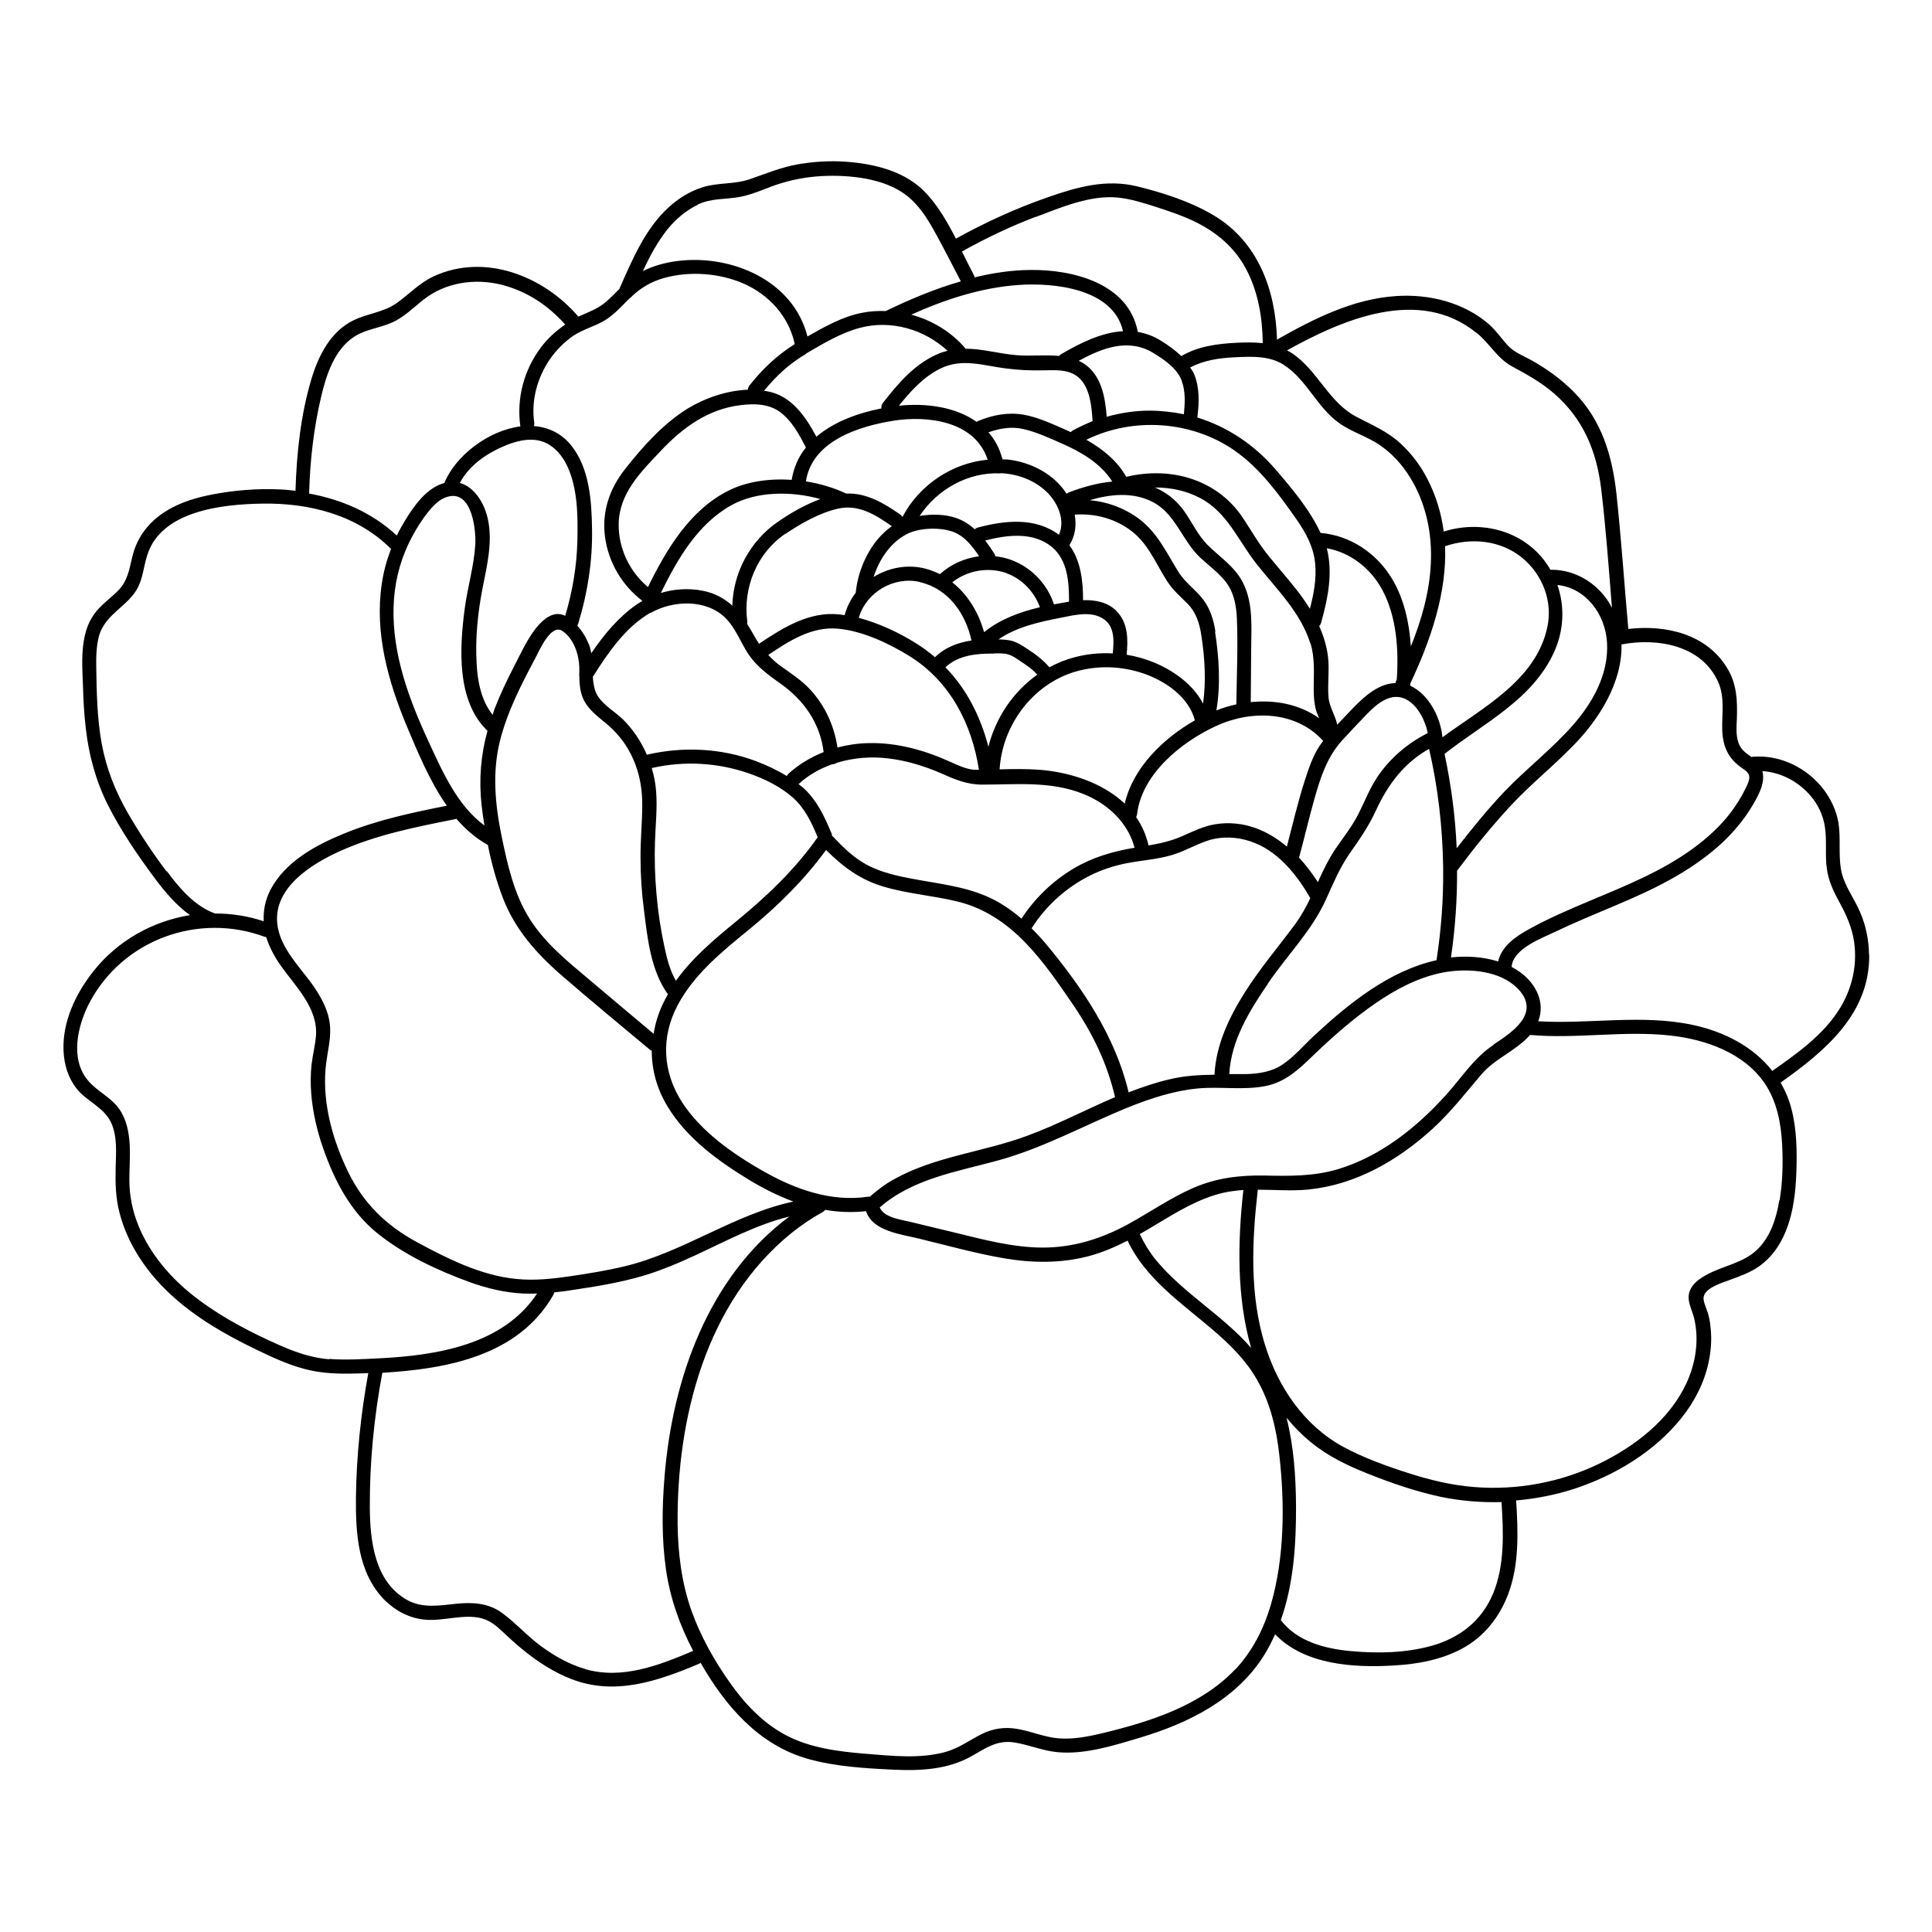 <?xml version="1.0" encoding="UTF-8"?>
<!-- Uploaded to: SVG Find, www.svgrepo.com, Generator: SVG Find Mixer Tools -->
<svg fill="#000000" width="800px" height="800px" version="1.1" viewBox="144 144 512 512" xmlns="http://www.w3.org/2000/svg">
 <path d="m639.31 396.98c-0.051-3.828-0.805-7.609-2.316-11.133-1.613-3.879-4.434-7.305-5.141-11.586-0.656-4.082 0-8.211-0.656-12.293-0.555-3.176-1.965-6.144-3.879-8.715-4.383-5.742-11.488-9.27-18.742-8.715-0.152 0-0.25 0.051-0.402 0.102-1.211-0.906-2.469-1.664-3.176-3.125-1.059-2.117-0.805-4.785-0.707-7.106 0.152-4.684 0-9.07-2.469-13.199-5.492-9.219-16.324-11.688-26.301-10.531-1.059-11.891-1.863-23.781-3.125-35.621-1.109-10.227-3.879-19.648-11.285-27.156-3.273-3.324-7.106-6.098-11.133-8.363-2.168-1.211-4.637-2.117-6.348-3.93-1.664-1.812-3.023-3.828-4.836-5.492-6.699-5.945-16.02-8.262-24.836-7.656-11.387 0.754-21.766 5.996-31.539 11.539-0.352-13.047-4.988-25.895-16.727-32.898-6.144-3.68-13.402-5.996-20.305-7.707-8.262-2.016-15.871 0.152-23.68 2.871-8.414 2.922-16.574 6.648-24.383 10.984-2.168-4.231-4.535-8.363-7.656-11.789-5.441-6.047-13.805-8.062-21.613-8.613-4.231-0.301-8.516 0-12.695 0.707-4.434 0.805-8.414 2.469-12.645 3.93-4.082 1.41-8.363 0.855-12.445 2.117-3.426 1.059-6.5 2.973-9.117 5.391-6.195 5.644-9.621 13.906-12.949 21.41v0.102c-1.109 1.109-2.215 2.266-3.426 3.324-2.168 1.965-4.938 2.922-7.508 4.082-9.219-10.781-24.887-16.977-38.441-10.629-3.727 1.762-6.398 4.684-9.723 7.055-3.426 2.418-7.609 2.719-11.285 4.484-6.195 2.922-9.473 9.473-11.336 15.77-2.82 9.473-3.879 19.648-4.18 29.473-1.309-0.152-2.621-0.301-3.981-0.352-6.098-0.301-12.242 0.203-18.238 1.359-6.246 1.211-12.695 3.527-16.977 8.516-2.066 2.367-3.375 5.09-4.082 8.113-0.805 3.375-1.258 6.398-3.828 8.918-2.066 2.066-4.535 3.727-6.246 6.144-1.762 2.418-2.57 5.34-2.922 8.312-0.402 3.477-0.203 7.004-0.051 10.48 0.102 3.828 0.301 7.656 0.754 11.438 0.805 7.106 2.621 13.855 5.844 20.305 3.426 6.801 7.859 13.301 12.395 19.398 2.719 3.629 5.691 7.203 9.371 9.824-9.875 1.613-19.094 6.699-25.543 14.812-4.684 5.894-8.312 13.402-7.961 21.16 0.152 3.629 1.211 7.152 3.477 10.027 2.672 3.375 7.254 4.938 9.117 8.969 1.715 3.68 1.309 8.062 1.211 11.992-0.102 4.082 0 8.062 1.059 12.043 2.168 8.312 7.203 15.668 13.453 21.461 6.551 6.098 14.41 10.629 22.418 14.508 4.18 2.016 8.414 4.031 12.898 5.238 4.535 1.258 9.219 1.41 13.906 1.258 1.059 0 2.117-0.051 3.223-0.102-1.965 10.781-3.125 21.766-3.273 32.746-0.102 9.574 0.453 20.254 7.656 27.457 2.922 2.871 6.602 4.785 10.68 5.141 4.938 0.453 10.125-1.613 15.012-0.352 2.469 0.656 4.281 2.367 6.098 4.082 1.762 1.664 3.629 3.324 5.543 4.836 3.68 2.922 7.656 5.441 12.043 7.152 11.586 4.535 23.023 0.555 33.906-4.031 0.152-0.051 0.25-0.152 0.402-0.25 6.551 11.438 15.418 21.816 28.566 25.492 7.254 2.016 15.012 2.469 22.469 2.82 7.203 0.352 14.559 0 20.957-3.68 3.68-2.117 6.699-4.231 11.133-3.527 3.879 0.605 7.508 2.215 11.438 2.57 7.305 0.707 15.062-1.812 22.016-3.879 12.898-3.879 25.543-10.176 32.848-21.965 1.059-1.715 1.965-3.527 2.82-5.391 7.809 8.113 20.809 8.918 31.539 8.262 6.246-0.352 12.594-1.512 18.137-4.535 5.742-3.125 9.773-8.262 12.09-14.359 2.973-7.91 2.621-16.523 2.117-24.836 5.188-0.453 10.379-1.461 15.367-3.074 10.73-3.527 21.211-9.773 28.363-18.691 3.477-4.332 6.098-9.32 7.254-14.812 0.605-2.769 0.855-5.691 0.605-8.566-0.102-1.211-0.25-2.469-0.555-3.68-0.301-1.512-1.211-3.023-1.359-4.484-0.352-2.871 4.836-4.332 6.953-5.141 2.719-1.008 5.492-1.965 7.859-3.68 3.828-2.719 6.246-6.801 7.707-11.234 1.613-4.988 2.016-10.379 2.117-15.566 0.102-5.691-0.152-11.586-2.016-17.027-0.605-1.715-1.359-3.273-2.215-4.785 11.738-8.312 23.73-18.238 23.477-34.008zm-39.953-72.195c1.812 4.133 0.906 8.465 1.059 12.797 0.152 4.133 1.512 7.254 4.887 9.723 0.754 0.555 1.715 1.059 2.117 1.914 0.555 1.211-0.402 2.769-0.906 3.879-1.059 2.168-2.367 4.231-3.828 6.195-2.769 3.629-6.195 6.75-9.824 9.422-8.414 6.195-18.188 10.078-27.762 14.105-5.391 2.266-10.781 4.586-15.871 7.406-3.578 1.965-7.254 4.484-8.211 8.566-4.031-1.258-8.414-1.512-12.496-1.059 1.109-7.609 1.664-15.316 1.613-22.973 4.434-5.945 9.117-11.738 14.156-17.18 5.141-5.543 11.035-10.277 16.324-15.668 7.106-7.152 13.352-17.027 13.098-27.156h0.152c9.473-1.762 21.16 0.25 25.492 10.027zm-59.5 96.078c-5.238 3.477-8.465 8.664-12.594 13.25-7.809 8.664-17.434 16.375-28.766 19.75-6.449 1.914-12.898 1.812-19.547 1.664-6.551-0.102-12.645 0.656-18.691 3.273-6.144 2.672-11.637 6.551-17.48 9.723-6.953 3.777-14.41 6.098-22.371 6.098s-15.77-2.117-23.426-3.981l-11.688-2.82c-2.519-0.605-6.953-1.109-8.16-3.828 8.715-7.656 20.656-9.523 31.488-12.496 12.043-3.324 22.871-9.371 34.41-14.055 5.894-2.367 12.043-4.383 18.391-4.988 5.945-0.555 11.941 0.504 17.785-0.605 6.551-1.211 10.531-6.144 15.215-10.43 5.09-4.734 10.48-9.27 16.375-13.047 5.441-3.477 11.539-6.297 18.035-7.004 6.047-0.656 13.855 0.301 18.035 5.34 5.09 6.195-2.418 11.035-7.055 14.105zm-66.352 38.543c-1.512 13.504-1.812 28.465 2.066 41.816-7.559-8.715-17.984-14.461-25.34-23.426-1.664-2.066-3.023-4.332-4.18-6.75 1.461-0.805 2.871-1.664 4.281-2.519 5.644-3.375 11.336-6.902 17.785-8.414 1.762-0.402 3.578-0.605 5.34-0.754zm-192.71 23.527c-9.32-0.906-18.238-5.391-26.348-9.773-8.062-4.383-14.055-10.176-18.137-18.488-4.082-8.363-6.801-17.984-6.047-27.305 0.352-4.434 1.863-8.715 0.957-13.199-0.605-3.074-2.168-5.894-3.879-8.465-3.578-5.238-9.219-10.379-9.875-17.027-0.906-9.523 9.117-15.719 16.574-19.094 9.723-4.383 20.305-6.449 30.684-8.516 0.102 0 0.152-0.051 0.203-0.102 2.418 2.769 5.141 5.188 8.363 6.953 0.957 4.836 2.266 9.574 3.981 14.055 3.223 8.363 8.918 14.762 15.668 20.605 7.656 6.648 15.516 13.098 23.277 19.598 0.152 0.152 0.301 0.203 0.504 0.25 0 5.039 1.309 10.027 4.133 14.711 5.09 8.516 13.652 14.711 22.016 19.75 3.629 2.168 7.457 4.082 11.387 5.543-15.719 3.324-29.121 13.453-44.84 17.18-4.637 1.109-9.32 1.863-14.055 2.57-4.785 0.707-9.723 1.258-14.559 0.754zm-28.516-194.88c1.16-2.367 2.469-4.684 4.031-6.852 1.613-2.215 3.68-4.887 6.449-5.594 6.297-1.664 7.406 8.664 7.203 12.695-0.352 5.742-2.066 11.336-2.82 17.078-1.359 10.328-2.215 24.383 6.047 32.293-1.762 6.398-2.316 12.949-1.562 19.699 0.203 1.762 0.453 3.578 0.754 5.391-7.254-5.34-11.184-14.41-14.863-22.371-5.141-11.082-9.574-23.074-9.219-35.469 0.152-5.793 1.461-11.586 3.981-16.828zm36.324-26.703c2.621 1.211 4.484 3.578 5.691 6.098 2.82 5.945 2.871 13.402 2.719 19.852-0.152 6.75-1.309 13.453-3.223 19.902-3.074-1.562-5.894 0.957-7.758 3.273-2.367 3.023-4.031 6.699-5.793 10.125-1.914 3.68-3.68 7.406-5.188 11.285-0.203 0.504-0.301 1.059-0.504 1.562-2.973-3.777-3.981-8.715-4.231-13.504-0.402-6.801 0.301-13.652 1.613-20.305 1.16-5.894 2.672-12.09 1.359-18.086-0.855-3.981-3.375-8.414-7.406-9.574 2.469-4.785 7.457-8.062 12.344-10.027 3.273-1.309 7.055-2.117 10.379-0.605zm68.973-23.629c4.484-2.621 9.32-5.543 14.359-6.852 8.211-2.168 17.027 0.402 23.176 6.098-0.707 0.203-1.41 0.352-2.117 0.656-6.398 2.57-10.883 7.859-15.012 13.148-0.352 0.453-0.453 0.957-0.402 1.461-6.144 1.211-12.594 3.527-17.23 7.508-2.82-5.289-6.5-10.73-12.746-11.992-0.402-0.102-0.754-0.102-1.16-0.152 3.223-3.93 6.699-7.203 11.184-9.824zm56.176-18.188c9.473-0.707 25.293 0.906 27.859 12.242-5.691 0.301-11.336 3.125-16.426 6.098-0.203 0.102-0.352 0.301-0.504 0.453-3.777-0.352-7.809 0.102-11.336-0.203-4.637-0.402-9.07-1.715-13.504-1.715 0-0.051-0.051-0.152-0.102-0.203-3.727-4.332-8.816-7.356-14.258-8.816 8.969-4.031 18.488-7.152 28.312-7.859zm70.535 21.211c5.945 3.828 8.715 11.133 14.461 15.266 3.426 2.519 7.656 3.629 11.133 6.098 3.176 2.215 5.793 5.141 7.809 8.414 4.231 6.852 5.894 14.914 5.492 22.871-0.352 7.559-2.469 14.914-5.289 21.914-0.402-6.297-1.812-12.594-4.938-17.836-4.031-6.801-11.082-11.586-18.992-12.242-2.82-6.098-7.508-11.688-11.84-16.727-5.644-6.602-12.797-11.387-20.809-13.855 0.453-3.828 0.656-7.859-0.855-11.488-0.25-0.656-0.656-1.211-1.059-1.762 3.68-1.965 7.758-2.519 11.891-2.719 4.383-0.203 9.07-0.453 12.949 2.016zm42.672 48.012c6.852-2.367 14.812-1.613 20.504 3.125 5.34 4.434 8.062 11.488 6.602 18.289-2.973 14.055-16.977 21.262-27.809 29.223-0.453-5.289-3.68-11.488-8.516-13.652 0-0.25 0-0.453 0.051-0.707 5.34-11.336 9.672-23.93 9.168-36.324zm-83.883 144.64c-3.477-14.66-12.191-27.559-21.715-39.047-1.258-1.512-2.57-2.922-3.981-4.332 3.777-5.945 9.117-10.781 15.418-13.957 3.125-1.562 6.5-2.672 9.926-3.324 3.981-0.754 8.062-1.008 11.941-2.168 3.777-1.109 7.152-3.375 10.984-4.231 3.727-0.805 7.656-0.301 11.133 1.16 6.348 2.621 11.082 8.613 14.461 14.508-1.109 2.367-2.367 4.637-3.93 6.801-4.535 6.144-9.473 11.891-13.551 18.391-4.133 6.602-7.508 13.754-7.91 21.613-3.981 0.051-7.91 0.25-11.891 1.211-3.727 0.855-7.356 2.117-10.934 3.477zm-119.91-29.422c-1.613-2.719-2.418-5.894-3.074-9.02-1.008-4.637-1.715-9.32-2.117-14.055-0.402-4.586-0.555-9.168-0.402-13.805 0.152-4.484 0.656-8.969 0.301-13.453-0.152-2.066-0.555-4.082-1.16-6.098 8.566-1.965 17.48-1.461 25.746 1.41 4.082 1.41 8.312 3.477 11.586 6.348 3.223 2.82 5.039 6.699 6.648 10.578-6.047 8.613-13.504 15.668-21.613 22.32-5.742 4.684-11.586 9.621-15.922 15.668zm41.312-38.492s0-0.402-0.102-0.605c-1.863-4.484-3.93-8.918-7.609-12.191-0.352-0.301-0.805-0.605-1.16-0.906 0 0 0.051 0 0.102-0.051 2.57-2.367 5.594-4.031 8.816-5.188 0.453 0 0.906-0.152 1.258-0.402 4.332-1.309 8.969-1.715 13.551-1.16 4.836 0.555 9.574 2.016 14.008 3.93 3.629 1.613 6.852 3.023 10.934 3.023 9.07 0 18.137-1.008 26.801 2.469 6.398 2.519 11.84 7.559 13.602 14.258-5.742 0.957-11.133 2.519-16.223 5.543-5.543 3.324-10.227 7.859-13.754 13.25-2.769-2.367-5.793-4.434-9.168-5.894-6.398-2.769-13.301-3.426-20.102-4.734-3.777-0.707-7.656-1.613-11.082-3.324-3.879-1.914-6.852-4.887-9.773-7.961zm16.223-109.98c9.219-1.461 21.715 0.102 25.039 10.328-9.422 0.855-18.188 6.75-22.57 15.164-0.152-0.203-0.301-0.402-0.555-0.605-4.383-3.074-8.969-5.793-14.359-5.594-3.223-1.512-6.852-2.621-10.68-3.223 1.613-10.68 13.957-14.609 23.176-16.07zm29.977-13.855c3.023 0.402 6.098 0.555 9.168 0.504 2.82 0 5.945-0.352 8.516 0.906 4.434 2.168 4.887 8.211 5.188 12.543-1.812 0.754-3.578 1.562-5.238 2.469-0.25 0.152-0.402 0.301-0.555 0.453-0.301-0.152-0.605-0.301-0.957-0.453-3.727-1.613-7.559-3.477-11.586-4.18-4.18-0.707-8.211 0.102-12.09 1.715-0.152 0.051-0.203 0.152-0.301 0.203-5.644-4.031-13.551-5.039-20.605-4.281 3.125-3.879 6.5-7.656 11.035-9.875 5.844-2.82 11.285-0.754 17.383 0zm60.508 21.766c6.648 4.586 11.789 11.637 16.375 18.188 2.519 3.578 4.637 7.508 4.988 11.941 0.352 3.981-0.402 7.91-1.41 11.789-1.109-1.762-2.316-3.527-3.629-5.141-2.316-2.973-4.785-5.742-7.152-8.664-2.57-3.125-4.535-6.551-6.75-9.926-3.176-4.938-7.656-8.465-13.199-10.48-5.742-2.066-12.043-2.168-17.938-0.754-2.418-4.281-6.297-7.406-10.578-9.824 12.445-6.098 27.859-5.039 39.246 2.82zm37.633 86.805c-1.914 2.922-3.176 6.195-4.734 9.32-1.715 3.426-4.082 6.348-6.195 9.473-1.863 2.769-3.273 5.742-4.637 8.766-1.461-2.266-3.125-4.484-4.988-6.5 1.41-5.188 2.621-10.43 4.082-15.617 1.613-5.644 3.324-11.035 7.356-15.469 2.066-2.266 4.133-4.434 6.246-6.648 1.914-1.965 4.133-4.133 6.902-4.734 5.09-1.008 8.566 4.734 9.523 9.473-5.441 2.719-10.125 6.75-13.504 11.84zm-60.457 17.785c-0.656-2.82-1.762-5.289-3.273-7.457 0.102-0.203 0.203-0.453 0.25-0.754 1.211-10.68 11.84-19.246 21.008-23.426 9.32-4.281 21.109-3.981 28.312 3.981-0.301 0.453-0.656 0.855-0.957 1.309-1.863 2.82-2.922 6.144-3.981 9.371-1.812 5.691-3.176 11.539-4.684 17.332-5.188-4.383-11.586-7.055-18.844-5.945-3.273 0.504-6.144 1.965-9.117 3.273-2.82 1.211-5.742 1.863-8.715 2.367zm-9.574-96.379c-3.93 0.352-7.859 1.461-11.539 2.871-0.25 0.102-0.402 0.25-0.605 0.352-0.301-0.453-0.605-0.906-0.957-1.359-3.426-4.332-8.715-6.902-14.156-7.656-0.605-0.102-1.211-0.051-1.863-0.102v-0.051c-0.754-2.82-2.016-5.188-3.727-7.106 3.023-1.059 6.098-1.613 9.32-0.855 3.527 0.805 6.953 2.418 10.277 3.879 5.141 2.266 10.176 5.238 13.199 9.977zm52.496 42.824c1.258 4.082 0.855 8.062 0.855 12.242 0 1.863 0.152 3.828 0.656 5.644 0.203 0.656 0.504 1.309 0.805 2.016-5.238-3.727-11.688-4.938-18.137-4.281l0.102-12.645c0-3.93 0.25-7.91-0.152-11.789-0.402-3.578-1.41-6.953-3.68-9.824-2.168-2.719-4.988-4.734-7.457-7.152-2.871-2.769-4.332-6.297-6.648-9.473-1.965-2.672-4.484-4.684-7.559-5.996 4.082 0 8.16 0.805 11.84 2.719 7.356 3.777 10.227 11.438 15.164 17.633 5.188 6.551 11.586 12.695 14.156 20.906zm-69.172 6.398c-1.613-1.863-3.527-3.375-5.644-4.734-1.211-0.805-2.418-1.613-3.777-2.117-1.309-0.453-2.719-0.504-4.082-0.555 4.836-3.324 10.883-4.637 16.574-5.742 3.578-0.707 8.012-1.863 11.285 0.352 2.973 1.965 2.769 5.894 2.418 9.117-3.477-0.203-6.953 0.152-10.277 1.059-2.316 0.605-4.484 1.512-6.5 2.621zm5.141-17.383c-1.309 0.203-2.621 0.453-3.93 0.707-1.812-5.492-6.144-9.977-11.637-11.891-1.309-0.453-2.621-0.707-3.93-0.855 0-0.25-0.102-0.453-0.25-0.707-0.754-1.16-1.562-2.367-2.418-3.477 5.844-1.512 12.797-2.367 17.734 1.762 4.133 3.527 4.484 9.27 4.484 14.41zm-16.574-7.559c4.18 1.461 7.406 4.938 8.918 9.02-5.34 1.258-10.531 3.176-14.812 6.602-1.41-5.141-4.281-9.926-8.414-13.199 3.981-3.176 9.473-4.133 14.309-2.469zm29.32 10.125c-2.418-2.469-5.691-3.074-8.969-2.973 0-5.09-0.605-10.48-3.629-14.559 1.562-2.469 1.914-5.34 1.41-8.113 5.141-0.352 10.176 0.906 14.41 3.879 4.988 3.477 6.902 8.816 10.078 13.754 1.562 2.418 3.527 4.082 5.492 6.047 2.215 2.266 3.125 5.238 3.578 8.312 0.906 5.844 1.309 12.141 0.453 18.086-2.621-5.039-7.758-8.715-12.949-10.883-2.367-0.957-4.785-1.664-7.305-2.066 0.402-3.981 0.402-8.465-2.621-11.488zm26.098 5.34c-0.453-3.023-1.359-5.996-3.223-8.465-2.066-2.719-4.836-4.484-6.648-7.457-3.324-5.391-5.691-10.73-11.082-14.461-3.629-2.519-7.91-4.031-12.344-4.434 5.492-1.613 11.387-2.215 16.625 0.453 6.098 3.074 7.859 10.328 12.695 14.812 2.168 2.016 4.586 3.777 6.5 6.098 2.367 2.871 3.023 6.449 3.176 10.078 0.301 7.559-0.051 15.113-0.152 22.672-1.812 0.402-3.578 0.906-5.289 1.613 1.16-6.852 0.707-14.055-0.352-20.859zm-56.879-41.969c4.484 0.203 9.02 1.863 12.242 5.039 2.922 2.871 4.887 7.406 3.176 11.285-6.246-4.684-14.359-3.828-21.512-1.914-0.352 0.102-0.555 0.25-0.805 0.453-1.41-1.258-2.973-2.316-4.887-2.973-2.871-1.008-6.398-1.109-9.723-0.555 4.684-7.055 12.848-11.688 21.461-11.285zm-25.191 16.273c3.273-1.762 8.363-1.965 11.891-0.957 3.426 1.008 5.644 3.828 7.559 6.699-3.828 0.504-7.508 2.117-10.379 4.734-1.664-0.805-3.426-1.461-5.34-1.762-4.281-0.707-8.664 0.301-12.242 2.519 1.461-4.637 4.484-9.07 8.566-11.234zm3.727 12.594c7.559 1.715 12.141 8.312 13.703 15.469-3.578 0.555-7.004 1.812-9.672 4.434-1.512-1.258-3.074-2.469-4.836-3.578-4.586-2.871-9.977-5.441-15.367-6.852 1.914-6.75 9.27-11.082 16.121-9.523zm19.699 18.895c1.258 0 2.621-0.102 3.828 0.301 1.059 0.301 2.016 1.008 2.922 1.613 1.664 1.109 3.375 2.215 4.684 3.727-6.398 4.535-11.035 11.438-12.949 19.094-2.066-7.961-5.742-15.266-11.387-21.059 3.426-3.223 8.312-3.68 12.848-3.629zm21.512 4.836c5.894-1.715 12.191-1.512 17.984 0.453 5.793 1.965 12.09 6.195 13.703 12.445-8.516 4.887-16.375 12.594-18.59 22.066-5.894-5.543-14.609-8.363-22.672-8.969-3.477-0.25-7.004-0.203-10.48-0.102 0.707-11.688 8.715-22.52 20.051-25.895zm85.195 2.066s-0.152 0.301-0.203 0.453c-0.102 0.152-0.102 0.301-0.102 0.504-5.141 0.102-9.371 4.586-12.797 8.211-0.906 0.957-1.762 1.863-2.672 2.82-0.504-2.469-2.117-4.734-2.316-7.305-0.301-3.629 0.301-7.203-0.152-10.832-0.352-2.82-1.211-5.492-2.316-8.012 0.203-0.203 0.402-0.453 0.504-0.855 1.812-6.449 3.176-13.199 1.512-19.75 6.348 1.109 11.789 5.492 14.762 11.133 3.727 7.004 4.332 15.719 3.777 23.68zm-152.75-47.812c-3.981 1.461-7.859 3.68-11.133 5.945-7.406 5.039-11.992 13.504-12.191 22.32-2.117-1.914-4.684-3.375-7.961-3.981-3.629-0.707-7.457-0.453-10.984 0.605 4.383-8.969 9.723-18.238 18.641-23.227 6.648-3.727 15.871-3.828 23.578-1.664zm-9.219 9.219c4.082-2.769 9.168-5.644 14.008-6.699 5.441-1.16 9.926 1.715 14.156 4.684-5.543 3.828-8.969 11.133-9.574 17.633-1.309 1.715-2.316 3.68-2.922 5.844v0.102c-0.453-0.051-0.906-0.152-1.359-0.203-7.91-0.855-14.762 3.375-21.109 7.609-0.102 0.051-0.102 0.102-0.203 0.203-0.504-0.754-1.008-1.562-1.461-2.418-0.555-1.008-1.16-1.965-1.762-2.922 0.102-0.25 0.102-0.504 0.051-0.805-1.109-8.867 2.621-17.938 10.078-23.023zm13.906 25.141c6.551 0.605 13.453 3.879 18.992 7.305 10.68 6.648 16.473 17.938 18.34 30.078h-1.41c-2.168-0.25-4.082-1.16-5.996-2.016-6.852-3.125-14.258-5.238-21.867-5.039-2.769 0.051-5.543 0.453-8.211 1.16-0.855-5.644-3.176-10.883-7.055-15.164-2.316-2.57-5.141-4.383-7.961-6.398-1.258-0.906-2.367-1.914-3.324-2.973 5.543-3.727 11.539-7.609 18.488-6.953zm113.86 94.113c5.141-7.609 11.738-14.055 15.516-22.52 1.863-4.133 3.578-8.211 6.144-11.941 2.621-3.727 5.09-7.254 7.004-11.438 3.223-7.004 7.508-12.645 14.105-16.375 2.367 10.277 3.578 20.809 3.727 31.336v0.25c0.102 8.16-0.504 16.324-1.762 24.434-12.543 2.769-23.328 11.539-32.496 20.051-2.719 2.519-5.188 5.492-8.262 7.559-2.871 1.965-6.297 2.469-9.723 2.57h-4.434c0.453-8.867 5.34-16.777 10.227-23.93zm46.906-60.961c10.328-8.113 23.176-14.309 28.918-26.801 2.719-5.844 2.922-12.242 0.957-17.938 7.609 0.805 12.746 7.859 13.148 15.316 0.453 8.312-3.777 15.871-9.117 21.914-5.543 6.297-12.242 11.438-18.035 17.48-4.535 4.785-8.664 9.875-12.695 15.062-0.352-8.414-1.461-16.777-3.223-25.039zm-69.676-98.797c1.008 2.769 0.855 5.844 0.555 8.816-2.973-0.605-6.047-0.957-9.168-0.957-3.828 0-7.609 0.605-11.285 1.613-0.352-4.734-1.211-9.977-4.938-13.25-0.754-0.656-1.613-1.16-2.469-1.562 6.144-3.375 13.098-6.098 19.699-2.117 2.871 1.715 6.398 4.133 7.609 7.406zm-105.6 8.918c2.672 2.367 4.383 5.594 5.996 8.715-1.914 2.367-3.223 5.188-3.777 8.566-5.844-0.402-11.789 0.402-16.676 2.82-10.277 5.141-16.473 15.516-21.41 25.594-4.836-4.031-7.809-10.227-7.758-16.523 0-8.211 5.844-13.957 11.133-19.547 5.844-6.195 12.496-11.082 21.16-12.141 4.031-0.504 8.16-0.352 11.336 2.519zm-35.164 52.547c5.945-3.375 14.711-3.727 19.852 1.359 2.719 2.719 3.981 6.449 6.098 9.621 2.215 3.273 5.289 5.492 8.465 7.758 6.246 4.383 10.531 10.578 11.438 18.137-3.375 1.359-6.551 3.223-9.32 5.742-0.203 0.203-0.352 0.402-0.453 0.605-2.621-1.613-5.441-2.922-8.262-3.981-9.168-3.426-19.297-3.879-28.816-1.664-1.512-3.477-3.629-6.699-6.348-9.371-2.519-2.469-6.602-4.484-7.508-8.16-0.25-1.059-0.402-2.066-0.453-3.125 3.981-6.297 8.664-13.199 15.266-16.977zm-18.895 16.727c0.051 2.621 0.25 5.188 1.863 7.508 1.863 2.719 4.734 4.383 7.055 6.699 5.391 5.34 7.809 12.445 7.758 19.949 0 4.684-0.504 9.371-0.453 14.055 0 4.586 0.301 9.219 0.906 13.754 0.906 7.406 1.812 16.121 6.348 22.371-0.504 0.906-1.008 1.812-1.461 2.82-1.16 2.519-1.914 5.039-2.316 7.656-5.844-4.887-11.637-9.773-17.48-14.711-5.644-4.734-11.488-9.523-15.418-15.82-4.133-6.551-5.844-14.359-7.406-21.867-1.715-8.414-2.519-16.93-0.402-25.34 1.965-7.707 5.594-14.762 9.32-21.766 1.109-2.117 4.18-9.27 7.203-7.254s4.383 6.246 4.484 9.672v1.461c-0.051 0.301-0.051 0.555 0 0.855zm48.77 131.24c-8.012-4.586-16.375-10.379-21.512-18.238-5.188-8.062-5.691-17.281-1.211-25.746 4.434-8.363 11.941-14.359 19.145-20.254 7.609-6.246 14.41-13 20.203-20.906 4.434 4.434 9.07 7.91 15.266 9.723 6.449 1.914 13.25 2.367 19.75 3.981 14.359 3.629 22.57 15.82 30.48 27.355 5.141 7.559 9.02 15.516 11.082 24.434-7.758 3.324-15.316 7.305-23.227 10.227-11.586 4.332-24.484 5.441-35.418 11.586-2.316 1.258-4.383 2.871-6.348 4.586-0.152 0-0.301-0.051-0.504 0-9.773 1.461-19.398-2.016-27.762-6.801zm188.97-222.23c3.477 2.769 5.441 6.75 9.422 8.918 3.981 2.168 7.859 4.281 11.285 7.305 7.609 6.648 11.133 15.164 12.344 25.039 1.258 10.48 2.016 21.109 2.871 31.641-3.023-5.945-9.219-10.078-15.973-10.078-0.102 0-0.203 0-0.301 0.051-1.914-3.375-4.734-6.297-8.414-8.363-6.047-3.375-13.352-3.879-19.902-1.812-0.605-4.684-1.965-9.371-4.281-13.855-1.812-3.578-4.281-6.852-7.254-9.574-3.426-3.125-7.406-4.785-11.438-6.902-7.406-3.777-10.277-12.09-16.93-16.727-0.504-0.352-1.059-0.656-1.613-0.957 14.914-8.312 35.016-16.879 50.129-4.684zm-116.73-30.684c6.648-2.519 14.309-5.793 21.562-5.141 3.629 0.352 7.203 1.512 10.629 2.621 3.273 1.059 6.551 2.168 9.621 3.629 5.894 2.82 10.832 6.902 13.906 12.746 3.176 5.996 4.332 12.848 4.383 19.598-2.266-0.25-4.586-0.203-6.852-0.102-5.141 0.25-10.227 0.906-14.711 3.527-1.715-1.613-3.68-3.023-5.594-4.18-1.965-1.211-3.93-1.863-5.945-2.215-2.418-12.848-17.129-16.574-28.566-16.426-4.988 0.051-9.875 0.805-14.711 1.965 0-0.203-0.051-0.402-0.203-0.656-1.059-2.016-2.066-4.082-3.125-6.195 6.297-3.527 12.848-6.648 19.598-9.219zm-89.629-3.273c3.68-1.762 7.508-1.309 11.387-2.066 3.828-0.754 7.305-2.621 11.035-3.68 3.879-1.16 7.91-1.762 11.941-1.863 7.406-0.152 16.625 0.957 22.27 6.297 2.871 2.672 4.887 6.144 6.75 9.574 2.168 3.981 4.231 8.062 6.348 12.09-6.852 1.965-13.551 4.785-19.902 7.859-2.168-0.051-4.281 0.051-6.449 0.504-5.039 1.008-9.824 3.68-14.309 6.246-3.727-14.863-20.152-21.816-34.461-20-3.176 0.402-6.297 1.258-9.168 2.672 1.863-3.93 3.879-7.758 6.551-11.082 2.168-2.672 4.887-4.988 8.012-6.5zm-18.035 24.887s0.102-0.102 0.152-0.152c2.57-2.57 5.543-4.332 9.02-5.289 6.75-1.863 14.609-1.309 21.059 1.512 6.75 2.973 11.992 8.766 13.504 16.02-4.684 2.973-8.516 6.551-12.043 11.035-0.25 0.352-0.352 0.707-0.402 1.059-5.594 0.203-11.336 2.215-15.922 4.988-6.449 3.981-11.941 10.125-16.574 16.02-4.133 5.238-6.195 11.234-5.34 17.938 0.906 6.801 4.484 12.848 9.926 17.027-0.504 0.301-1.059 0.605-1.562 0.957-4.836 3.375-8.664 8.012-11.992 12.898-0.152-0.754-0.301-1.512-0.605-2.266-0.707-1.762-1.762-3.578-3.125-5.09 0.152-0.152 0.25-0.352 0.301-0.605 2.469-8.062 3.777-16.523 3.629-24.938-0.102-7.406-0.656-16.02-5.441-22.066-2.672-3.375-6.195-4.938-9.977-5.238 0.102-0.301 0.152-0.605 0.102-0.906-0.855-5.894 0.805-11.891 4.133-16.777 1.664-2.418 3.777-4.535 6.144-6.195 2.621-1.762 5.742-2.519 8.414-4.133 2.519-1.512 4.434-3.727 6.5-5.793zm-84.938 51.238c0.25-8.414 1.211-16.828 3.125-24.988 1.359-5.844 3.527-12.695 8.816-16.121 2.922-1.914 6.551-2.266 9.723-3.629 3.375-1.41 5.894-4.031 8.715-6.246 5.742-4.484 13.402-5.644 20.453-3.93 6.852 1.715 12.395 5.441 17.027 10.578-2.418 1.664-4.586 3.629-6.348 5.945-4.586 6.047-6.602 13.551-5.543 21.059-8.414 1.059-17.18 7.707-20.152 15.012-4.684 1.211-8.113 6.144-10.43 9.977-0.754 1.258-1.512 2.57-2.168 3.93-6.5-6.047-14.66-9.574-23.277-11.133 0-0.152 0.102-0.25 0.102-0.402zm-37.836 100.56c-3.68-4.887-7.106-10.078-10.176-15.367-3.375-5.844-5.793-11.941-7.004-18.641-1.16-6.551-1.309-13.301-1.41-19.949-0.051-2.769 0-5.594 0.707-8.312 0.855-3.125 2.922-5.141 5.238-7.203 1.812-1.613 3.727-3.273 4.938-5.441 1.512-2.769 1.664-5.894 2.621-8.816 3.68-11.891 20.102-13.551 30.582-13.703 12.293-0.203 24.938 2.973 33.855 11.84 0.051 0.051 0.102 0.051 0.203 0.102-1.16 3.023-2.016 6.098-2.469 9.27-1.965 13 1.664 25.895 6.648 37.836 2.871 6.801 6.047 14.559 10.578 21.008-9.32 1.863-18.641 3.828-27.406 7.457-7.406 3.023-15.418 7.406-19.297 14.762-1.461 2.82-1.965 5.644-1.812 8.414-4.18-1.41-8.516-2.066-12.848-2.066h-0.051c-5.441-1.965-9.473-6.75-12.797-11.234zm43.176 129.33c-4.535-0.352-8.816-1.812-12.949-3.629-7.559-3.324-15.062-7.203-21.664-12.141-6.449-4.785-11.992-10.883-15.367-18.238-1.715-3.727-2.769-7.809-2.973-11.941-0.152-3.68 0.25-7.305 0.051-10.984-0.203-3.324-0.855-6.699-2.82-9.473-2.215-3.074-5.793-4.586-8.211-7.457-4.887-5.742-2.769-14.609 0.352-20.605 8.816-16.727 28.867-24.031 46.5-17.48 0.152 0 0.25 0 0.352 0.051 0.805 2.57 2.117 5.09 3.777 7.457 3.93 5.594 9.926 11.234 9.422 18.641-0.203 2.519-0.855 5.039-1.16 7.559-0.301 2.621-0.301 5.238-0.102 7.859 0.402 4.988 1.562 9.926 3.223 14.66 2.922 8.312 7.152 16.473 14.055 22.117 7.152 5.844 16.223 10.078 24.836 13.199 4.484 1.613 9.168 2.719 13.906 2.973 1.258 0.051 2.57 0.051 3.828 0-8.969 13.652-26.754 16.426-41.918 17.18-4.383 0.203-8.816 0.504-13.199 0.152zm67.965 82.121c-4.281-1.211-8.211-3.426-11.789-6.047-3.68-2.672-6.648-6.098-10.277-8.766-3.629-2.719-7.91-2.973-12.293-2.519-4.383 0.453-8.816 1.258-12.898-0.957-8.715-4.785-9.926-15.719-9.977-24.637-0.051-11.941 1.109-23.879 3.324-35.621 17.23-1.008 36.125-4.535 45.293-20.605 0.152-0.25 0.203-0.453 0.25-0.707 2.117-0.203 4.231-0.504 6.348-0.855 5.742-0.855 11.488-1.863 17.027-3.477 4.988-1.461 9.773-3.527 14.461-5.691 7.961-3.727 15.922-7.961 24.484-10.078-21.41 15.922-31.035 43.023-33.102 69.172-0.656 8.113-0.754 16.324 0.402 24.383 1.109 7.609 3.629 14.762 7.203 21.562-9.07 3.828-18.742 7.656-28.617 4.836zm172.05 0.102c-4.484 4.734-10.078 8.16-16.02 10.781-6.098 2.672-12.543 4.484-18.941 6.047-3.828 0.906-7.758 1.715-11.738 1.41-3.828-0.301-7.356-1.914-11.082-2.519-3.273-0.555-6.348-0.102-9.32 1.359-3.223 1.613-5.996 3.727-9.523 4.734-6.852 1.914-14.309 1.059-21.312 0.504-7.203-0.605-14.711-1.512-21.211-4.988-5.945-3.176-10.73-8.211-14.609-13.703-4.18-5.894-7.859-12.395-10.277-19.195-2.621-7.406-3.578-15.164-3.68-22.973-0.25-28.062 7.508-58.844 30.23-77.184 2.57-2.066 5.34-3.93 8.262-5.543 0.25-0.152 0.453-0.352 0.605-0.555 3.527 0.605 7.152 0.754 10.832 0.352 1.762 5.34 9.32 6.098 13.957 7.254 7.508 1.812 15.012 3.93 22.672 5.238 7.356 1.258 14.812 1.359 22.117-0.504 3.727-0.957 7.203-2.469 10.578-4.18 4.734 10.078 14.258 16.523 22.52 23.578 4.535 3.879 8.816 8.062 11.789 13.301 3.477 6.047 5.141 13 5.894 19.902 1.461 12.949 1.41 27.207-2.266 39.801-1.863 6.297-4.887 12.293-9.422 17.078zm68.367-20.102c-2.973 7.254-9.02 11.84-16.426 13.855-6.801 1.863-14.207 2.016-21.211 1.359-6.801-0.605-14.258-2.519-18.59-8.211 3.426-9.621 4.082-20.305 4.031-30.379-0.051-7.758-0.605-15.719-2.519-23.277 1.863 2.316 3.981 4.484 6.449 6.5 4.586 3.777 9.824 6.246 15.266 8.414 6.195 2.469 12.543 4.637 19.043 6.047 5.34 1.109 10.781 1.562 16.223 1.41 0.504 8.16 0.906 16.625-2.266 24.336zm75.875-104.24c-0.754 4.637-2.266 9.473-5.644 12.848-3.777 3.828-9.32 4.434-13.855 7.004-1.715 0.957-3.527 2.266-4.231 4.18-0.906 2.418 0.504 4.684 1.109 7.004 1.461 5.793 0.504 12.09-2.016 17.48-4.535 9.723-13.703 16.727-23.176 21.312-10.227 4.938-21.766 7.055-33.051 6.144-5.894-0.453-11.738-1.863-17.383-3.68-5.844-1.863-11.84-4.031-17.281-6.953-10.379-5.644-17.23-15.77-20.707-26.852-4.18-13.352-3.527-27.559-1.965-41.312 4.484 0 9.02 0.402 13.453-0.051 12.496-1.258 23.68-7.707 32.848-16.07 4.785-4.383 8.715-9.422 12.898-14.359 3.578-4.281 9.32-6.348 12.949-10.531 12.344 1.109 24.789-1.211 37.129 0.152 9.32 1.008 19.547 4.586 25.039 12.645 3.223 4.734 4.332 10.48 4.637 16.121 0.25 4.938 0.152 10.027-0.656 14.863zm-1.812-34.258c-5.09-6.5-12.848-10.48-21.16-12.242-13.504-2.871-27.305-0.152-40.91-0.957 1.914-4.938-0.555-9.926-4.785-13-0.707-0.504-1.512-1.008-2.266-1.41 0.352-4.836 7.91-7.559 11.586-9.32 5.238-2.519 10.68-4.734 16.02-7.004 9.723-4.082 19.297-8.664 27.258-15.719 3.578-3.176 6.699-6.852 9.117-10.984 1.613-2.719 3.273-5.945 2.469-8.867 4.988 0.352 9.574 2.769 12.848 6.648 1.965 2.316 3.273 5.141 3.727 8.16 0.555 3.629 0 7.356 0.504 11.035 0.453 3.375 1.863 6.246 3.477 9.168 1.762 3.223 3.176 6.449 3.727 10.078 1.059 7.004-0.855 13.957-4.988 19.648-4.332 6.047-10.578 10.43-16.574 14.66z"/>
</svg>